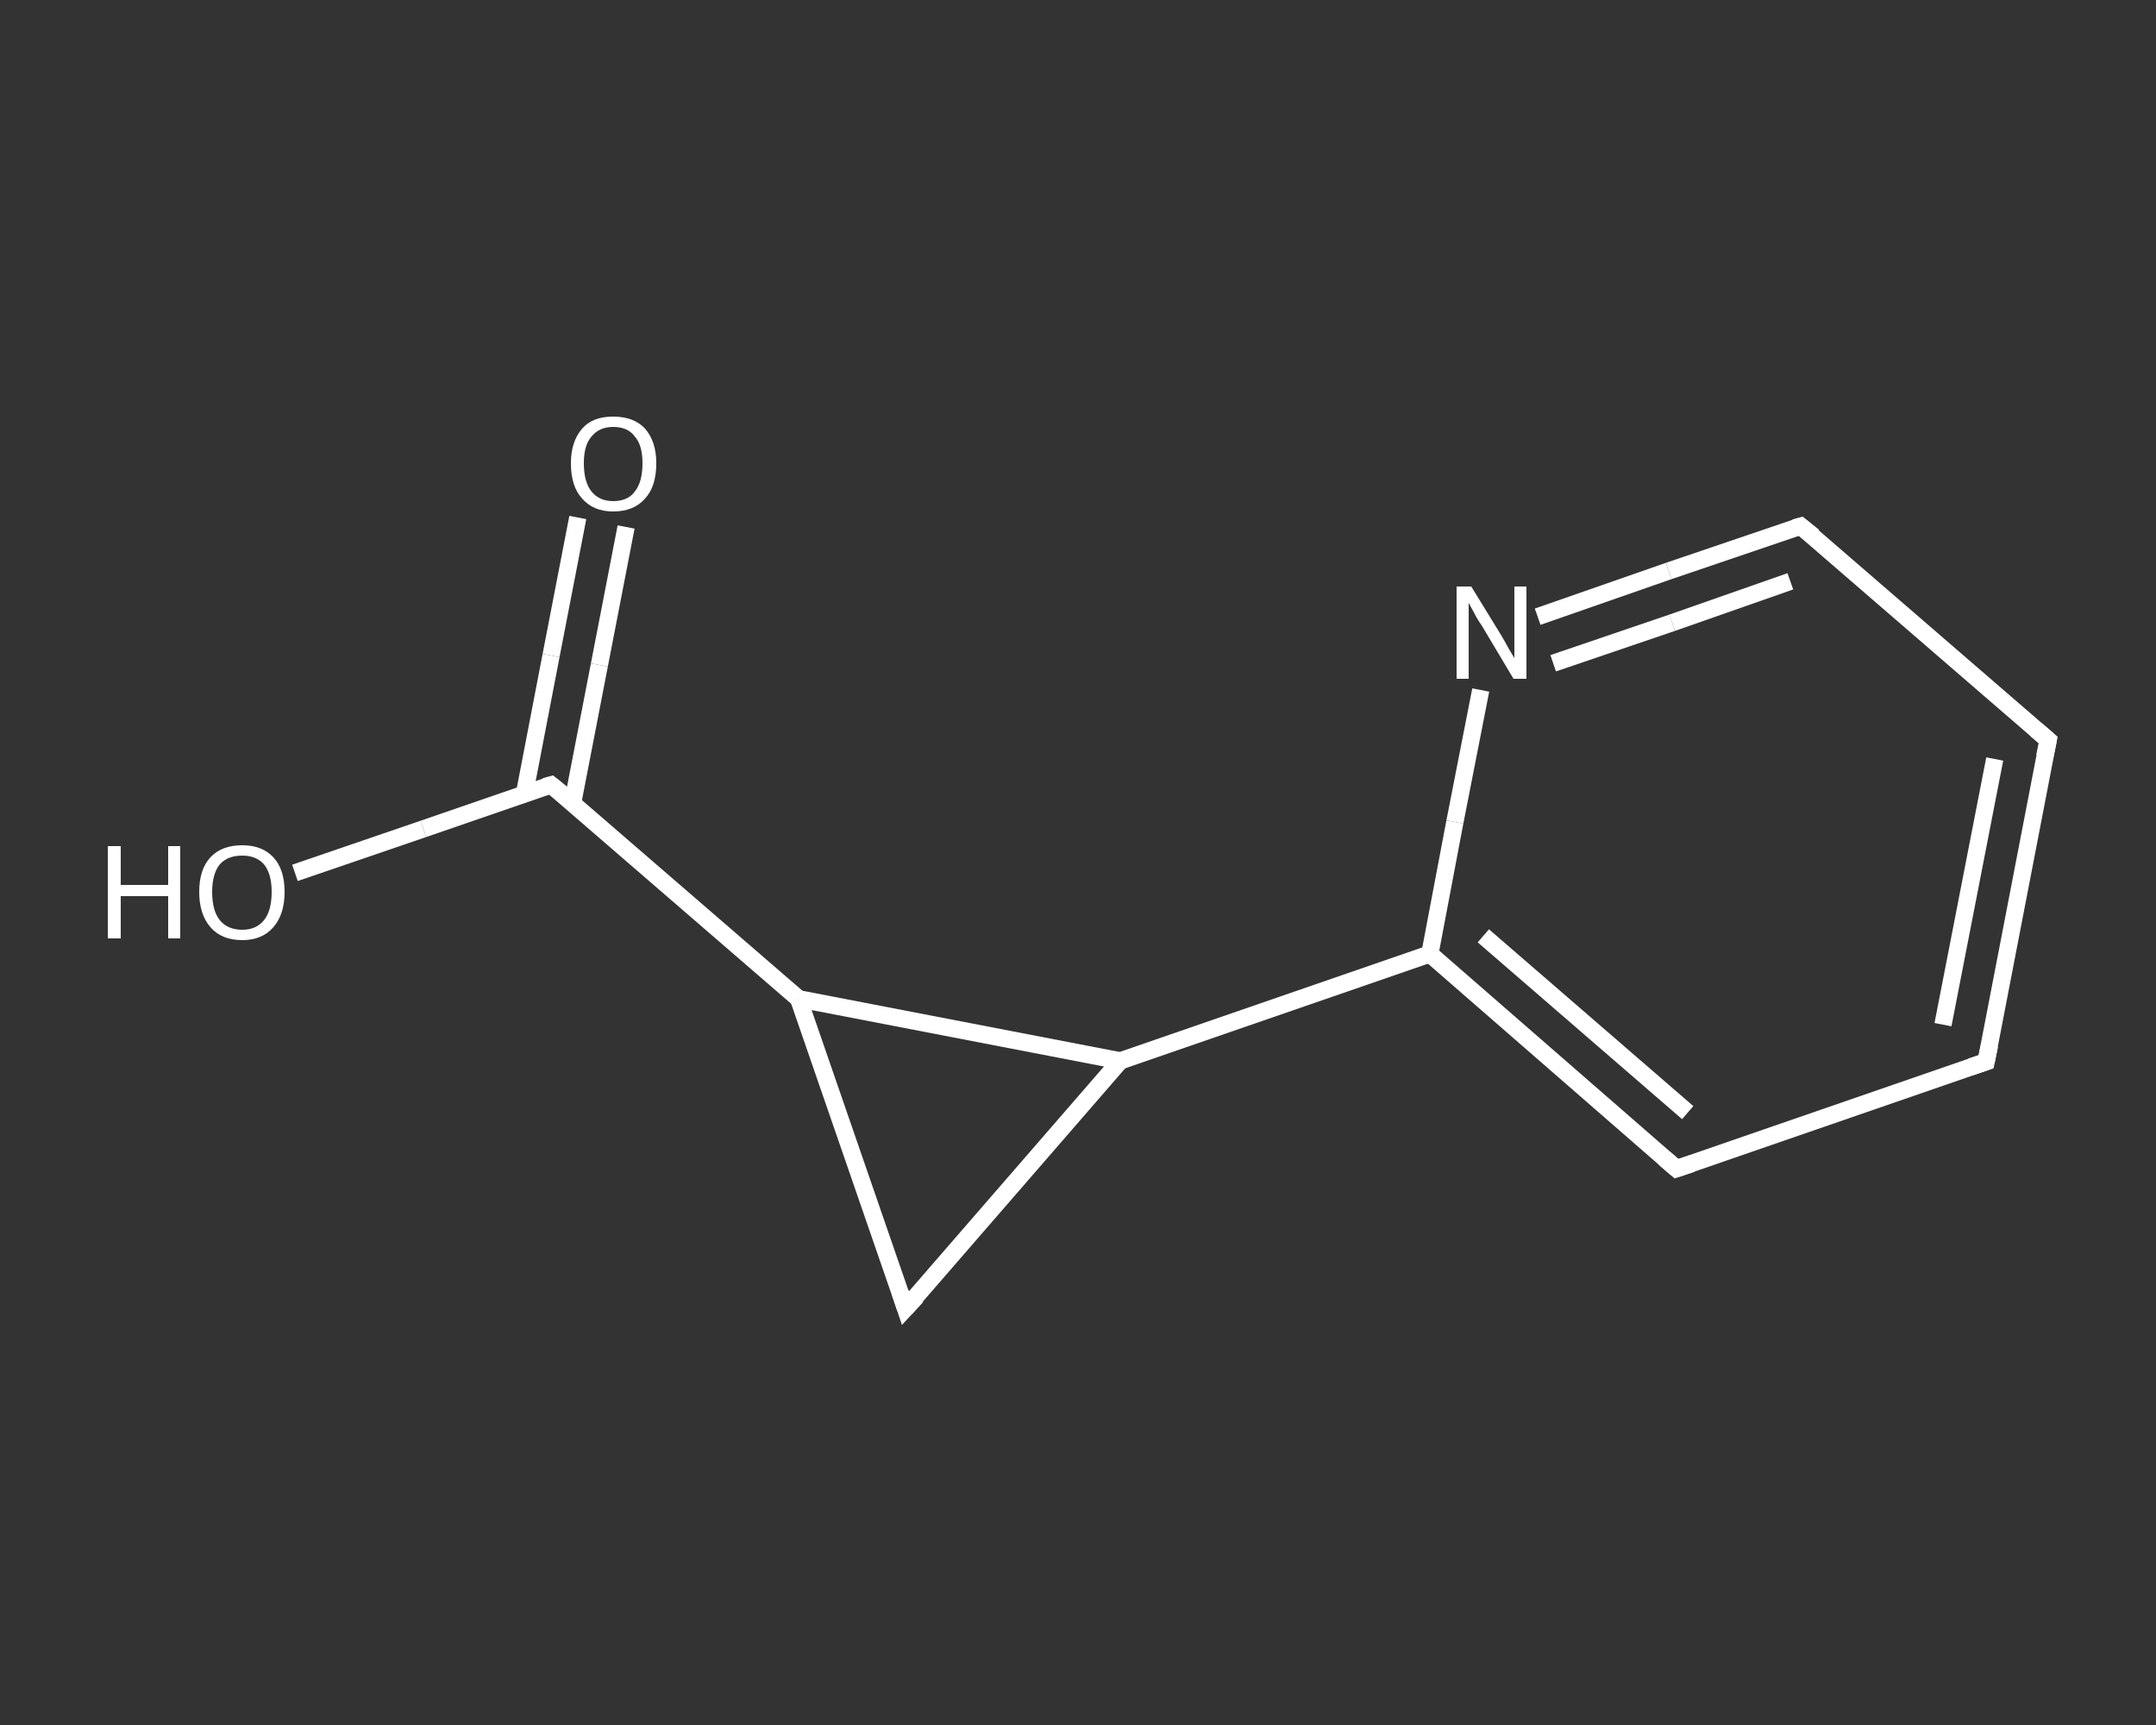<?xml version='1.0' encoding='iso-8859-1'?>
<svg version='1.1' baseProfile='full'
              xmlns='http://www.w3.org/2000/svg'
                      xmlns:rdkit='http://www.rdkit.org/xml'
                      xmlns:xlink='http://www.w3.org/1999/xlink'
                  xml:space='preserve'
width='250px' height='200px' viewBox='0 0 250 200'>
<rect x="0" y="0" width="250" height="200" fill="#333333" stroke="none"/>
<!-- END OF HEADER -->
<rect style='opacity:1.0;fill:transparent;stroke:none' width='250.0' height='200.0' x='0.0' y='0.0'> </rect>
<path class='bond-0 atom-0 atom-1' d='M 72.6,61.1 L 69.5,77.1' style='fill:none;fill-rule:evenodd;stroke:#FFFFFF;stroke-width:2.0px;stroke-linecap:butt;stroke-linejoin:miter;stroke-opacity:1' />
<path class='bond-0 atom-0 atom-1' d='M 69.5,77.1 L 66.4,93.1' style='fill:none;fill-rule:evenodd;stroke:#FFFFFF;stroke-width:2.0px;stroke-linecap:butt;stroke-linejoin:miter;stroke-opacity:1' />
<path class='bond-0 atom-0 atom-1' d='M 67.0,60.0 L 63.9,76.0' style='fill:none;fill-rule:evenodd;stroke:#FFFFFF;stroke-width:2.0px;stroke-linecap:butt;stroke-linejoin:miter;stroke-opacity:1' />
<path class='bond-0 atom-0 atom-1' d='M 63.9,76.0 L 60.8,92.1' style='fill:none;fill-rule:evenodd;stroke:#FFFFFF;stroke-width:2.0px;stroke-linecap:butt;stroke-linejoin:miter;stroke-opacity:1' />
<path class='bond-1 atom-1 atom-2' d='M 63.9,91.0 L 49.1,96.1' style='fill:none;fill-rule:evenodd;stroke:#FFFFFF;stroke-width:2.0px;stroke-linecap:butt;stroke-linejoin:miter;stroke-opacity:1' />
<path class='bond-1 atom-1 atom-2' d='M 49.1,96.1 L 34.2,101.2' style='fill:none;fill-rule:evenodd;stroke:#FFFFFF;stroke-width:2.0px;stroke-linecap:butt;stroke-linejoin:miter;stroke-opacity:1' />
<path class='bond-2 atom-1 atom-3' d='M 63.9,91.0 L 92.6,115.8' style='fill:none;fill-rule:evenodd;stroke:#FFFFFF;stroke-width:2.0px;stroke-linecap:butt;stroke-linejoin:miter;stroke-opacity:1' />
<path class='bond-3 atom-3 atom-4' d='M 92.6,115.8 L 105.0,151.7' style='fill:none;fill-rule:evenodd;stroke:#FFFFFF;stroke-width:2.0px;stroke-linecap:butt;stroke-linejoin:miter;stroke-opacity:1' />
<path class='bond-4 atom-4 atom-5' d='M 105.0,151.7 L 129.9,123.0' style='fill:none;fill-rule:evenodd;stroke:#FFFFFF;stroke-width:2.0px;stroke-linecap:butt;stroke-linejoin:miter;stroke-opacity:1' />
<path class='bond-5 atom-5 atom-6' d='M 129.9,123.0 L 165.8,110.6' style='fill:none;fill-rule:evenodd;stroke:#FFFFFF;stroke-width:2.0px;stroke-linecap:butt;stroke-linejoin:miter;stroke-opacity:1' />
<path class='bond-6 atom-6 atom-7' d='M 165.8,110.6 L 194.4,135.5' style='fill:none;fill-rule:evenodd;stroke:#FFFFFF;stroke-width:2.0px;stroke-linecap:butt;stroke-linejoin:miter;stroke-opacity:1' />
<path class='bond-6 atom-6 atom-7' d='M 172.0,108.5 L 195.7,129.0' style='fill:none;fill-rule:evenodd;stroke:#FFFFFF;stroke-width:2.0px;stroke-linecap:butt;stroke-linejoin:miter;stroke-opacity:1' />
<path class='bond-7 atom-7 atom-8' d='M 194.4,135.5 L 230.3,123.1' style='fill:none;fill-rule:evenodd;stroke:#FFFFFF;stroke-width:2.0px;stroke-linecap:butt;stroke-linejoin:miter;stroke-opacity:1' />
<path class='bond-8 atom-8 atom-9' d='M 230.3,123.1 L 237.5,85.8' style='fill:none;fill-rule:evenodd;stroke:#FFFFFF;stroke-width:2.0px;stroke-linecap:butt;stroke-linejoin:miter;stroke-opacity:1' />
<path class='bond-8 atom-8 atom-9' d='M 225.3,118.8 L 231.3,88.0' style='fill:none;fill-rule:evenodd;stroke:#FFFFFF;stroke-width:2.0px;stroke-linecap:butt;stroke-linejoin:miter;stroke-opacity:1' />
<path class='bond-9 atom-9 atom-10' d='M 237.5,85.8 L 208.8,61.0' style='fill:none;fill-rule:evenodd;stroke:#FFFFFF;stroke-width:2.0px;stroke-linecap:butt;stroke-linejoin:miter;stroke-opacity:1' />
<path class='bond-10 atom-10 atom-11' d='M 208.8,61.0 L 193.5,66.2' style='fill:none;fill-rule:evenodd;stroke:#FFFFFF;stroke-width:2.0px;stroke-linecap:butt;stroke-linejoin:miter;stroke-opacity:1' />
<path class='bond-10 atom-10 atom-11' d='M 193.5,66.2 L 178.3,71.5' style='fill:none;fill-rule:evenodd;stroke:#FFFFFF;stroke-width:2.0px;stroke-linecap:butt;stroke-linejoin:miter;stroke-opacity:1' />
<path class='bond-10 atom-10 atom-11' d='M 207.6,67.4 L 193.9,72.2' style='fill:none;fill-rule:evenodd;stroke:#FFFFFF;stroke-width:2.0px;stroke-linecap:butt;stroke-linejoin:miter;stroke-opacity:1' />
<path class='bond-10 atom-10 atom-11' d='M 193.9,72.2 L 180.1,76.9' style='fill:none;fill-rule:evenodd;stroke:#FFFFFF;stroke-width:2.0px;stroke-linecap:butt;stroke-linejoin:miter;stroke-opacity:1' />
<path class='bond-11 atom-5 atom-3' d='M 129.9,123.0 L 92.6,115.8' style='fill:none;fill-rule:evenodd;stroke:#FFFFFF;stroke-width:2.0px;stroke-linecap:butt;stroke-linejoin:miter;stroke-opacity:1' />
<path class='bond-12 atom-11 atom-6' d='M 171.7,80.0 L 168.7,95.3' style='fill:none;fill-rule:evenodd;stroke:#FFFFFF;stroke-width:2.0px;stroke-linecap:butt;stroke-linejoin:miter;stroke-opacity:1' />
<path class='bond-12 atom-11 atom-6' d='M 168.7,95.3 L 165.8,110.6' style='fill:none;fill-rule:evenodd;stroke:#FFFFFF;stroke-width:2.0px;stroke-linecap:butt;stroke-linejoin:miter;stroke-opacity:1' />
<path d='M 63.2,91.2 L 63.9,91.0 L 65.4,92.2' style='fill:none;stroke:#FFFFFF;stroke-width:2.0px;stroke-linecap:butt;stroke-linejoin:miter;stroke-opacity:1;' />
<path d='M 104.4,149.9 L 105.0,151.7 L 106.3,150.3' style='fill:none;stroke:#FFFFFF;stroke-width:2.0px;stroke-linecap:butt;stroke-linejoin:miter;stroke-opacity:1;' />
<path d='M 193.0,134.3 L 194.4,135.5 L 196.2,134.9' style='fill:none;stroke:#FFFFFF;stroke-width:2.0px;stroke-linecap:butt;stroke-linejoin:miter;stroke-opacity:1;' />
<path d='M 228.5,123.7 L 230.3,123.1 L 230.7,121.2' style='fill:none;stroke:#FFFFFF;stroke-width:2.0px;stroke-linecap:butt;stroke-linejoin:miter;stroke-opacity:1;' />
<path d='M 237.1,87.7 L 237.5,85.8 L 236.1,84.6' style='fill:none;stroke:#FFFFFF;stroke-width:2.0px;stroke-linecap:butt;stroke-linejoin:miter;stroke-opacity:1;' />
<path d='M 210.3,62.2 L 208.8,61.0 L 208.1,61.2' style='fill:none;stroke:#FFFFFF;stroke-width:2.0px;stroke-linecap:butt;stroke-linejoin:miter;stroke-opacity:1;' />
<path class='atom-0' d='M 66.2 53.7
Q 66.2 51.2, 67.5 49.7
Q 68.7 48.3, 71.1 48.3
Q 73.5 48.3, 74.8 49.7
Q 76.1 51.2, 76.1 53.7
Q 76.1 56.4, 74.8 57.8
Q 73.5 59.3, 71.1 59.3
Q 68.8 59.3, 67.5 57.8
Q 66.2 56.4, 66.2 53.7
M 71.1 58.1
Q 72.8 58.1, 73.6 57.0
Q 74.5 55.9, 74.5 53.7
Q 74.5 51.6, 73.6 50.6
Q 72.8 49.5, 71.1 49.5
Q 69.5 49.5, 68.6 50.6
Q 67.7 51.6, 67.7 53.7
Q 67.7 55.9, 68.6 57.0
Q 69.5 58.1, 71.1 58.1
' fill='#FFFFFF'/>
<path class='atom-2' d='M 12.5 98.1
L 14.0 98.1
L 14.0 102.6
L 19.5 102.6
L 19.5 98.1
L 20.9 98.1
L 20.9 108.8
L 19.5 108.8
L 19.5 103.9
L 14.0 103.9
L 14.0 108.8
L 12.5 108.8
L 12.5 98.1
' fill='#FFFFFF'/>
<path class='atom-2' d='M 23.1 103.4
Q 23.1 100.8, 24.4 99.4
Q 25.7 98.0, 28.1 98.0
Q 30.4 98.0, 31.7 99.4
Q 33.0 100.8, 33.0 103.4
Q 33.0 106.0, 31.7 107.5
Q 30.4 109.0, 28.1 109.0
Q 25.7 109.0, 24.4 107.5
Q 23.1 106.0, 23.1 103.4
M 28.1 107.8
Q 29.7 107.8, 30.6 106.7
Q 31.5 105.6, 31.5 103.4
Q 31.5 101.3, 30.6 100.2
Q 29.7 99.2, 28.1 99.2
Q 26.4 99.2, 25.5 100.2
Q 24.6 101.3, 24.6 103.4
Q 24.6 105.6, 25.5 106.7
Q 26.4 107.8, 28.1 107.8
' fill='#FFFFFF'/>
<path class='atom-11' d='M 170.6 68.0
L 174.1 73.7
Q 174.4 74.2, 175.0 75.3
Q 175.6 76.3, 175.6 76.3
L 175.6 68.0
L 177.0 68.0
L 177.0 78.7
L 175.5 78.7
L 171.8 72.5
Q 171.3 71.8, 170.9 71.0
Q 170.4 70.1, 170.3 69.9
L 170.3 78.7
L 168.9 78.7
L 168.9 68.0
L 170.6 68.0
' fill='#FFFFFF'/>
</svg>
